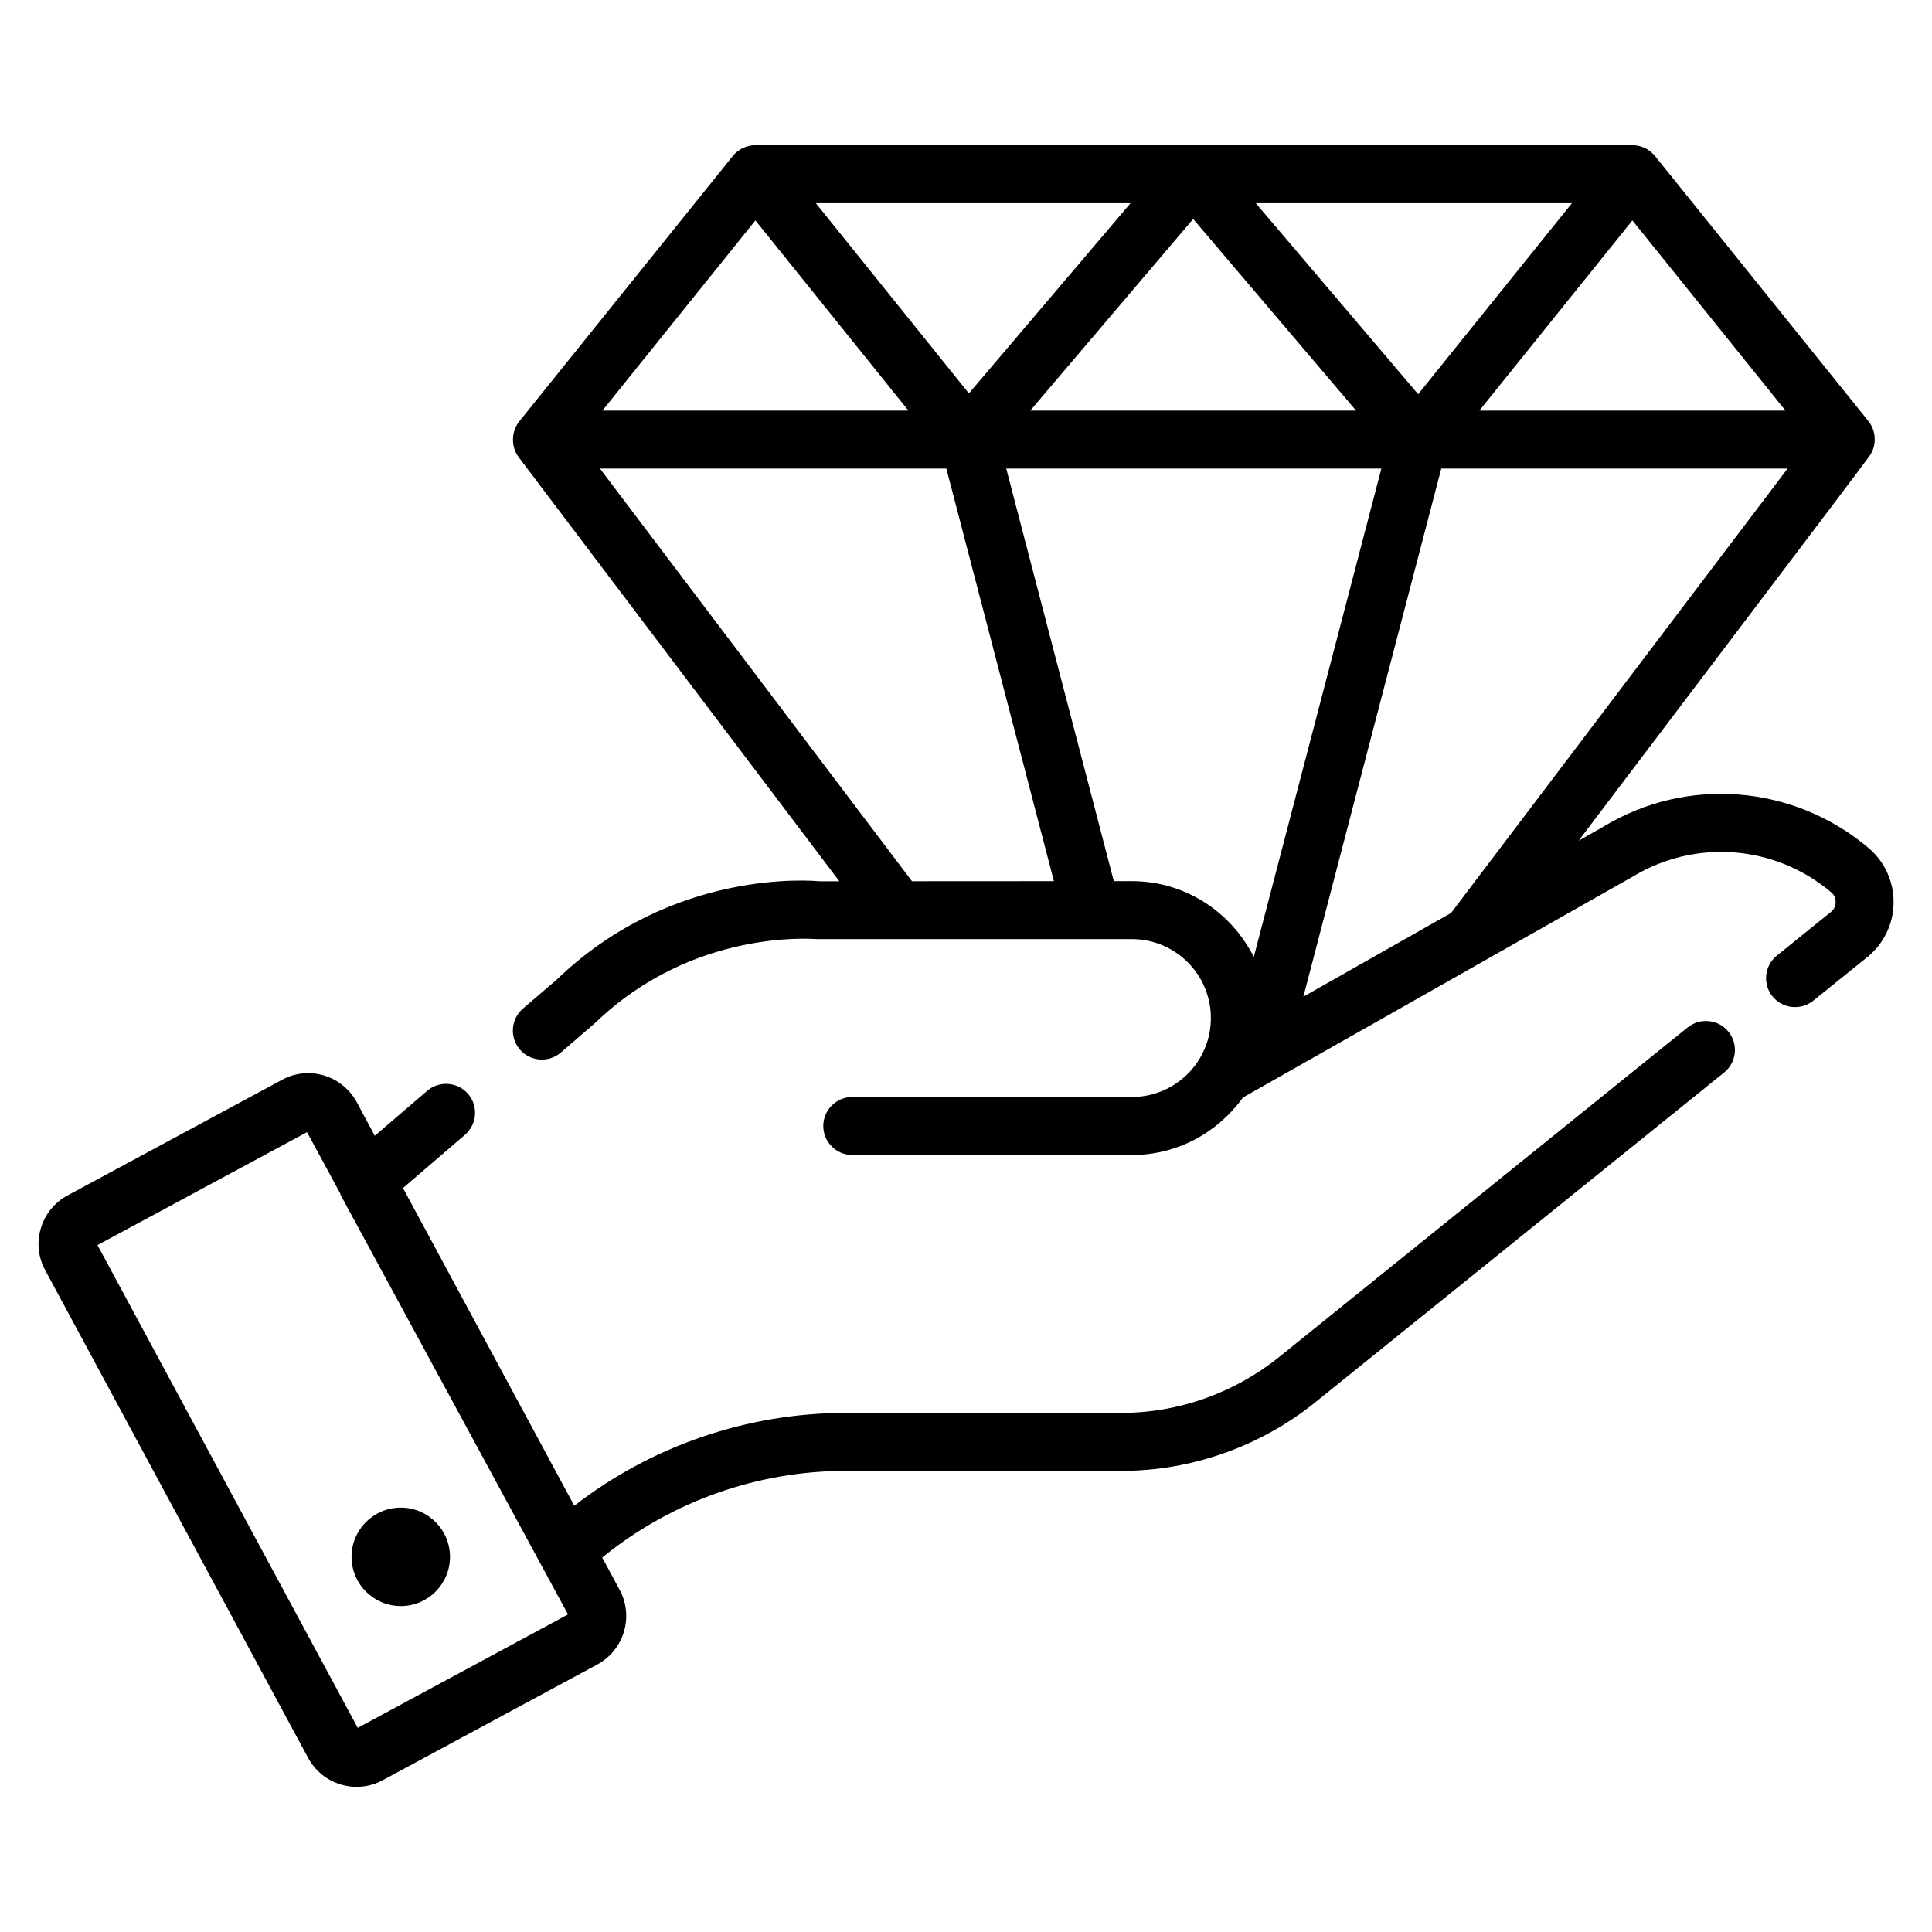 <svg width="24" height="24" viewBox="0 0 24 24" fill="none" xmlns="http://www.w3.org/2000/svg">
<path d="M19.92 10.268L19.61 10.444C20.389 9.413 23.179 5.734 23.228 5.659C23.325 5.514 23.295 5.338 23.213 5.235L20.559 1.938C20.49 1.853 20.387 1.804 20.278 1.804H9.383C9.275 1.804 9.171 1.853 9.103 1.938C9.033 2.025 9.533 1.404 6.45 5.236C6.347 5.364 6.349 5.555 6.442 5.678L10.427 10.948L10.184 10.948C10.109 10.941 8.358 10.778 6.914 12.171L6.496 12.529C6.346 12.659 6.328 12.886 6.458 13.037C6.588 13.188 6.815 13.205 6.966 13.076L7.398 12.703C8.61 11.536 10.097 11.664 10.147 11.666H14.061C14.602 11.666 15.042 12.106 15.042 12.647C15.042 13.188 14.602 13.627 14.061 13.627H10.588C10.389 13.627 10.227 13.789 10.227 13.988C10.227 14.186 10.389 14.348 10.588 14.348H14.061C14.631 14.348 15.132 14.064 15.441 13.633L20.284 10.889C21.062 10.418 22.052 10.496 22.747 11.084C22.797 11.126 22.804 11.179 22.803 11.207C22.803 11.236 22.795 11.289 22.744 11.329L22.073 11.871C21.918 11.995 21.894 12.222 22.018 12.377C22.143 12.531 22.369 12.555 22.525 12.431L23.196 11.89C23.401 11.724 23.52 11.479 23.523 11.216C23.526 10.953 23.413 10.704 23.212 10.534C22.281 9.747 20.954 9.641 19.92 10.268ZM18.026 11.341L16.191 12.381L17.904 5.821H22.206L18.026 11.341ZM9.384 2.738L11.285 5.101H7.483L9.384 2.738ZM22.18 5.101H18.377L20.278 2.738L20.614 3.155L22.18 5.101ZM17.617 4.897L15.6 2.524H19.527L17.617 4.897ZM10.135 2.524H14.044L12.036 4.887L10.135 2.524ZM14.822 2.72L16.846 5.101H12.798L14.822 2.72ZM7.453 5.821H11.756L13.092 10.946L11.329 10.947L7.453 5.821ZM14.061 10.946L13.836 10.946L12.5 5.821H17.16L15.575 11.888C15.296 11.332 14.725 10.946 14.061 10.946Z" fill="black"/>
<path d="M3.827 21.836C4.007 22.17 4.423 22.294 4.755 22.114L7.418 20.678C7.752 20.498 7.877 20.083 7.697 19.749L7.481 19.348L7.521 19.316C8.364 18.643 9.423 18.272 10.502 18.272H13.927C14.803 18.272 15.662 17.968 16.345 17.415L21.418 13.323C21.573 13.198 21.597 12.971 21.472 12.817C21.348 12.662 21.121 12.639 20.966 12.762L15.893 16.855C15.336 17.304 14.639 17.552 13.927 17.552H10.502C9.286 17.552 8.092 17.961 7.134 18.705L5.006 14.758L5.776 14.097C5.927 13.967 5.944 13.74 5.815 13.589C5.685 13.439 5.458 13.421 5.307 13.55L4.656 14.109L4.432 13.692C4.345 13.531 4.2 13.413 4.025 13.36C3.849 13.308 3.664 13.326 3.503 13.414L0.839 14.85C0.678 14.937 0.56 15.082 0.508 15.257C0.455 15.432 0.474 15.617 0.561 15.778L3.827 21.836ZM3.814 14.064L4.225 14.823C4.228 14.831 4.229 14.839 4.233 14.847C4.521 15.379 3.187 12.917 7.056 20.055L4.444 21.464L1.211 15.467L3.814 14.064Z" fill="black"/>
<path d="M4.979 19.951C5.316 19.951 5.59 19.677 5.59 19.34C5.59 19.002 5.316 18.728 4.979 18.728C4.641 18.728 4.367 19.002 4.367 19.34C4.367 19.677 4.641 19.951 4.979 19.951Z" fill="black"/>
</svg>
